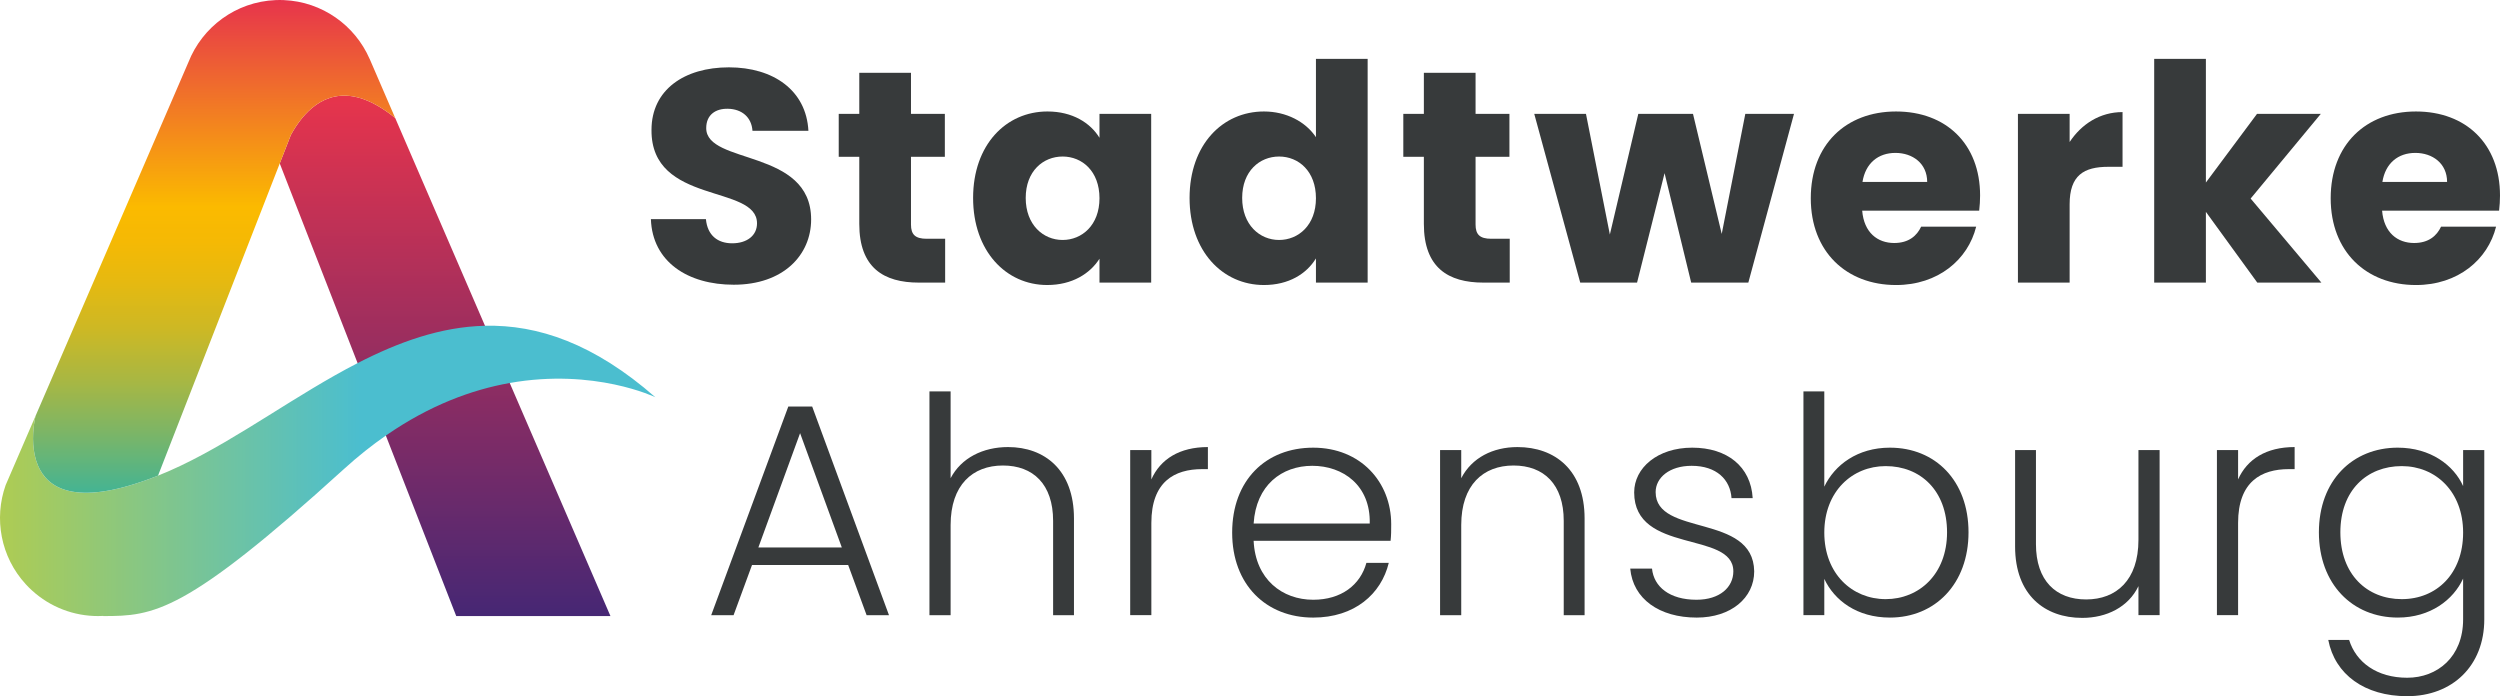<?xml version="1.0" encoding="UTF-8"?><svg id="Ebene_2" xmlns="http://www.w3.org/2000/svg" xmlns:xlink="http://www.w3.org/1999/xlink" viewBox="0 0 4876.3 1357.94"><defs><style>.cls-1{fill:url(#Unbenannter_Verlauf_28);}.cls-2{fill:url(#Unbenannter_Verlauf_23);}.cls-3{fill:url(#Unbenannter_Verlauf_42);}.cls-4{fill:#373a3b;}</style><linearGradient id="Unbenannter_Verlauf_23" x1="868.18" y1="1201.65" x2="868.18" y2="186.56" gradientUnits="userSpaceOnUse"><stop offset="0" stop-color="#462774"/><stop offset="1" stop-color="#e7344c"/></linearGradient><linearGradient id="Unbenannter_Verlauf_42" x1="0" y1="918.48" x2="1278.29" y2="918.48" gradientUnits="userSpaceOnUse"><stop offset="0" stop-color="#aecc53"/><stop offset=".55" stop-color="#4bbecf"/></linearGradient><linearGradient id="Unbenannter_Verlauf_28" x1="417.69" y1="961.13" x2="417.69" y2="0" gradientUnits="userSpaceOnUse"><stop offset="0" stop-color="#3fb498"/><stop offset="0" stop-color="#44b493"/><stop offset=".12" stop-color="#7bb567"/><stop offset=".23" stop-color="#a9b742"/><stop offset=".33" stop-color="#ccb825"/><stop offset=".43" stop-color="#e6b910"/><stop offset=".51" stop-color="#f5b904"/><stop offset=".58" stop-color="#fbba00"/><stop offset="1" stop-color="#e7344c"/></linearGradient></defs><g id="Ebene_1-2"><path class="cls-2" d="m1190.7,1201.65l-157.3-363.97h0l-87.42-202.27h0l-175.11-405.17h0c-12.11-9.89-23.64-17.82-34.63-24.12-12.92-7.4-25.09-12.49-36.53-15.61-67.31-18.36-109.53,30.89-132.42,72.83l-20.22,51.85-1.41,3.62,24.25,62.2,105.22,269.85h0l77.48,198.71h0l19.78,50.74,1.63,4.18h0l115.87,297.16h300.79Z"/><path class="cls-3" d="m945.98,635.41c-86.69,2.02-168.81,31.91-248.46,72.85-117.98,60.64-230.54,145.5-344.56,199.87-14.88,7.1-29.79,13.68-44.74,19.62-6.33,2.51-12.44,4.81-18.45,7.01-142.76,52.28-196.99,18.17-215.96-27.37-5.49-13.18-8.05-27.31-8.93-40.58-1.99-30.05,4.52-55.66,4.52-55.67l-48.4,112-10,23.13c-23.04,64.96-9.9,139.87,39.41,193.47,1.83,1.98,3.67,3.96,5.59,5.88,1.92,1.92,3.9,3.77,5.88,5.59,36.54,33.61,82.95,50.44,129.39,50.44,3.42,0,6.84-.11,10.26-.3l-.12.3c98.62,0,158.86-4.51,469.97-287.25,27.26-24.77,54.39-46.21,81.23-64.83,85.71-59.46,168.29-89.5,241.6-102.53,165.7-29.45,284.06,27.79,284.06,27.79-119.62-104.8-229.2-141.82-332.31-139.42Z"/><path class="cls-1" d="m721.02,114.9h-.07C692.48,49.63,628.67,3.34,553.67.2c-2.69-.11-5.39-.2-8.11-.2s-5.42.09-8.11.2c-77.45,3.23-142.95,52.5-169.94,121.16L69.4,811.13s-6.51,25.61-4.52,55.67c.88,13.27,3.44,27.4,8.93,40.58,18.97,45.54,73.21,79.65,215.96,27.37,6.01-2.2,12.12-4.5,18.45-7.01l19.89-51.02,193.28-495.69,24.16-61.97v-.51l.1.26,1.41-3.62,20.22-51.85c22.89-41.94,65.11-91.19,132.42-72.83,11.44,3.12,23.61,8.21,36.53,15.61,11,6.3,22.53,14.23,34.63,24.12h0s-49.85-115.34-49.85-115.34Z"/><path class="cls-4" d="m1431.16,555.36c-89.05,0-158.64-44.23-161.59-127.97h107.33c2.95,31.85,23,47.18,51.31,47.18s48.36-14.74,48.36-38.92c0-76.67-206.99-35.38-205.81-182.23,0-78.43,64.28-122.07,150.97-122.07s150.97,44.82,155.1,123.84h-109.1c-1.77-26.54-20.64-42.46-47.77-43.05-24.18-.59-42.46,11.79-42.46,37.74,0,71.95,204.64,39.51,204.64,178.1,0,69.59-54.26,127.38-150.97,127.38Z"/><path class="cls-4" d="m1676.05,305.9h-40.1v-83.74h40.1v-80.2h100.84v80.2h66.05v83.74h-66.05v132.1c0,19.46,8.26,27.72,30.67,27.72h35.97v85.51h-51.31c-68.41,0-116.18-28.9-116.18-114.41v-130.92Z"/><path class="cls-4" d="m2043.14,217.44c48.95,0,83.74,22.41,101.43,51.31v-46.59h100.84v329.07h-100.84v-46.59c-18.28,28.9-53.08,51.3-102.02,51.3-80.2,0-144.48-66.05-144.48-169.84s64.28-168.66,145.07-168.66Zm29.48,87.87c-37.74,0-71.95,28.31-71.95,80.79s34.2,81.97,71.95,81.97,71.95-28.89,71.95-81.38-33.61-81.38-71.95-81.38Z"/><path class="cls-4" d="m2465.35,217.44c43.64,0,81.38,20.05,101.43,50.13V114.83h100.84v436.4h-100.84v-47.18c-18.28,30.07-53.08,51.89-101.43,51.89-80.79,0-145.07-66.05-145.07-169.84s64.28-168.66,145.07-168.66Zm29.48,87.87c-37.74,0-71.95,28.31-71.95,80.79s34.2,81.97,71.95,81.97,71.95-28.89,71.95-81.38-33.61-81.38-71.95-81.38Z"/><path class="cls-4" d="m2777.28,305.9h-40.1v-83.74h40.1v-80.2h100.84v80.2h66.05v83.74h-66.05v132.1c0,19.46,8.26,27.72,30.67,27.72h35.97v85.51h-51.31c-68.41,0-116.18-28.9-116.18-114.41v-130.92Z"/><path class="cls-4" d="m2992.63,222.16h100.84l46.59,235.3,55.44-235.3h106.74l56.02,234.12,46-234.12h94.95l-89.05,329.07h-111.46l-51.9-213.48-53.67,213.48h-110.87l-89.64-329.07Z"/><path class="cls-4" d="m3698.26,555.95c-96.71,0-166.3-64.87-166.3-169.25s68.41-169.25,166.3-169.25,163.95,63.69,163.95,163.95c0,9.44-.59,19.46-1.77,29.49h-228.22c3.54,43.05,30.08,63.1,62.51,63.1,28.31,0,44.23-14.15,52.49-31.85h107.33c-15.92,64.28-74.3,113.82-156.28,113.82Zm-65.45-201.1h126.2c0-35.97-28.3-56.61-61.92-56.61s-58.38,20.05-64.28,56.61Z"/><path class="cls-4" d="m4036.86,551.23h-100.85V222.16h100.85v54.84c23-34.79,58.97-58.38,103.2-58.38v106.74h-27.72c-47.77,0-75.49,16.51-75.49,73.13v152.74Z"/><path class="cls-4" d="m4201.79,114.83h100.84v241.2l99.67-133.87h124.43l-136.82,165.12,138,163.95h-125.02l-100.26-138v138h-100.84V114.83Z"/><path class="cls-4" d="m4712.35,555.95c-96.71,0-166.3-64.87-166.3-169.25s68.41-169.25,166.3-169.25,163.95,63.69,163.95,163.95c0,9.44-.59,19.46-1.77,29.49h-228.22c3.54,43.05,30.08,63.1,62.51,63.1,28.31,0,44.23-14.15,52.49-31.85h107.33c-15.92,64.28-74.3,113.82-156.28,113.82Zm-65.45-201.1h126.2c0-35.97-28.3-56.61-61.92-56.61s-58.38,20.05-64.28,56.61Z"/><path class="cls-4" d="m1654.36,1102h-187.53l-35.97,97.9h-43.64l150.38-406.91h46.59l149.79,406.91h-43.64l-35.97-97.9Zm-93.77-257.12l-81.38,222.92h162.76l-81.38-222.92Z"/><path class="cls-4" d="m1812.91,763.49h41.28v169.25c20.64-39.51,63.1-60.74,112.05-60.74,71.36,0,128.56,44.82,128.56,139.18v188.71h-40.69v-184c0-71.36-38.92-107.92-97.9-107.92s-102.02,37.74-102.02,116.18v175.74h-41.28v-436.4Z"/><path class="cls-4" d="m2245.74,1199.89h-41.28v-321.99h41.28v57.2c17.69-39.51,54.84-63.1,110.28-63.1v43.05h-11.21c-53.67,0-99.07,24.18-99.07,104.97v179.87Z"/><path class="cls-4" d="m2561.41,1204.61c-91.41,0-158.05-63.69-158.05-165.71s65.46-165.71,158.05-165.71,152.15,67.23,152.15,149.2c0,12.97,0,21.23-1.18,32.44h-267.15c3.54,75.49,56.02,115,116.18,115,54.84,0,92-28.9,103.79-71.95h43.64c-14.74,60.74-66.64,106.74-147.43,106.74Zm-116.18-183.4h226.46c1.77-74.9-52.49-112.64-112.05-112.64s-109.69,37.74-114.41,112.64Z"/><path class="cls-4" d="m3050.09,1015.9c0-71.36-38.92-107.92-97.9-107.92s-102.02,37.74-102.02,116.18v175.74h-41.28v-321.99h41.28v54.85c20.64-40.1,61.92-60.74,109.69-60.74,73.13,0,130.92,44.82,130.92,139.18v188.71h-40.69v-184Z"/><path class="cls-4" d="m3309.55,1204.61c-73.13,0-124.43-36.56-129.74-95.53h42.46c3.54,35.38,34.21,60.74,86.69,60.74,46,0,71.95-24.77,71.95-55.44,0-79.61-193.43-33.02-193.43-153.92,0-47.77,45.41-87.28,113.23-87.28s114.41,36.56,117.94,98.49h-41.28c-2.36-35.97-28.9-63.1-77.84-63.1-43.05,0-70.18,23-70.18,51.3,0,87.28,190.48,40.69,192.25,154.51,0,51.9-45.41,90.23-112.05,90.23Z"/><path class="cls-4" d="m3686.31,873.18c88.45,0,153.33,64.28,153.33,165.12s-65.47,166.3-153.33,166.3c-64.28,0-108.51-33.61-127.97-75.49v70.77h-40.69v-436.4h40.69v185.77c20.05-42.46,64.87-76.08,127.97-76.08Zm-8.26,35.97c-65.46,0-119.71,49.54-119.71,129.74s54.25,129.74,119.71,129.74,119.71-48.95,119.71-130.33-51.9-129.15-119.71-129.15Z"/><path class="cls-4" d="m4212.37,1199.89h-41.28v-56.61c-19.46,40.69-61.92,61.92-109.69,61.92-73.12,0-130.92-44.82-130.92-139.17v-188.13h40.69v183.41c0,71.36,38.93,107.92,97.9,107.92s102.02-37.74,102.02-116.18v-175.15h41.28v321.99Z"/><path class="cls-4" d="m4365.44,1199.89h-41.28v-321.99h41.28v57.2c17.69-39.51,54.84-63.1,110.28-63.1v43.05h-11.21c-53.67,0-99.07,24.18-99.07,104.97v179.87Z"/><path class="cls-4" d="m4676.98,873.18c63.69,0,109.1,34.2,127.38,74.9v-70.18h41.28v330.25c0,90.23-61.92,149.79-150.38,149.79-83.14,0-140.94-42.46-153.92-109.69h40.69c13.57,43.64,54.26,73.71,113.23,73.71s109.1-40.69,109.1-113.82v-79.61c-18.87,41.28-63.69,76.07-127.38,76.07-88.46,0-153.92-65.46-153.92-166.3s65.46-165.12,153.92-165.12Zm7.67,35.97c-67.83,0-119.72,47.18-119.72,129.15s51.89,130.33,119.72,130.33,119.71-49.54,119.71-129.74-53.67-129.74-119.71-129.74Z"/></g></svg>